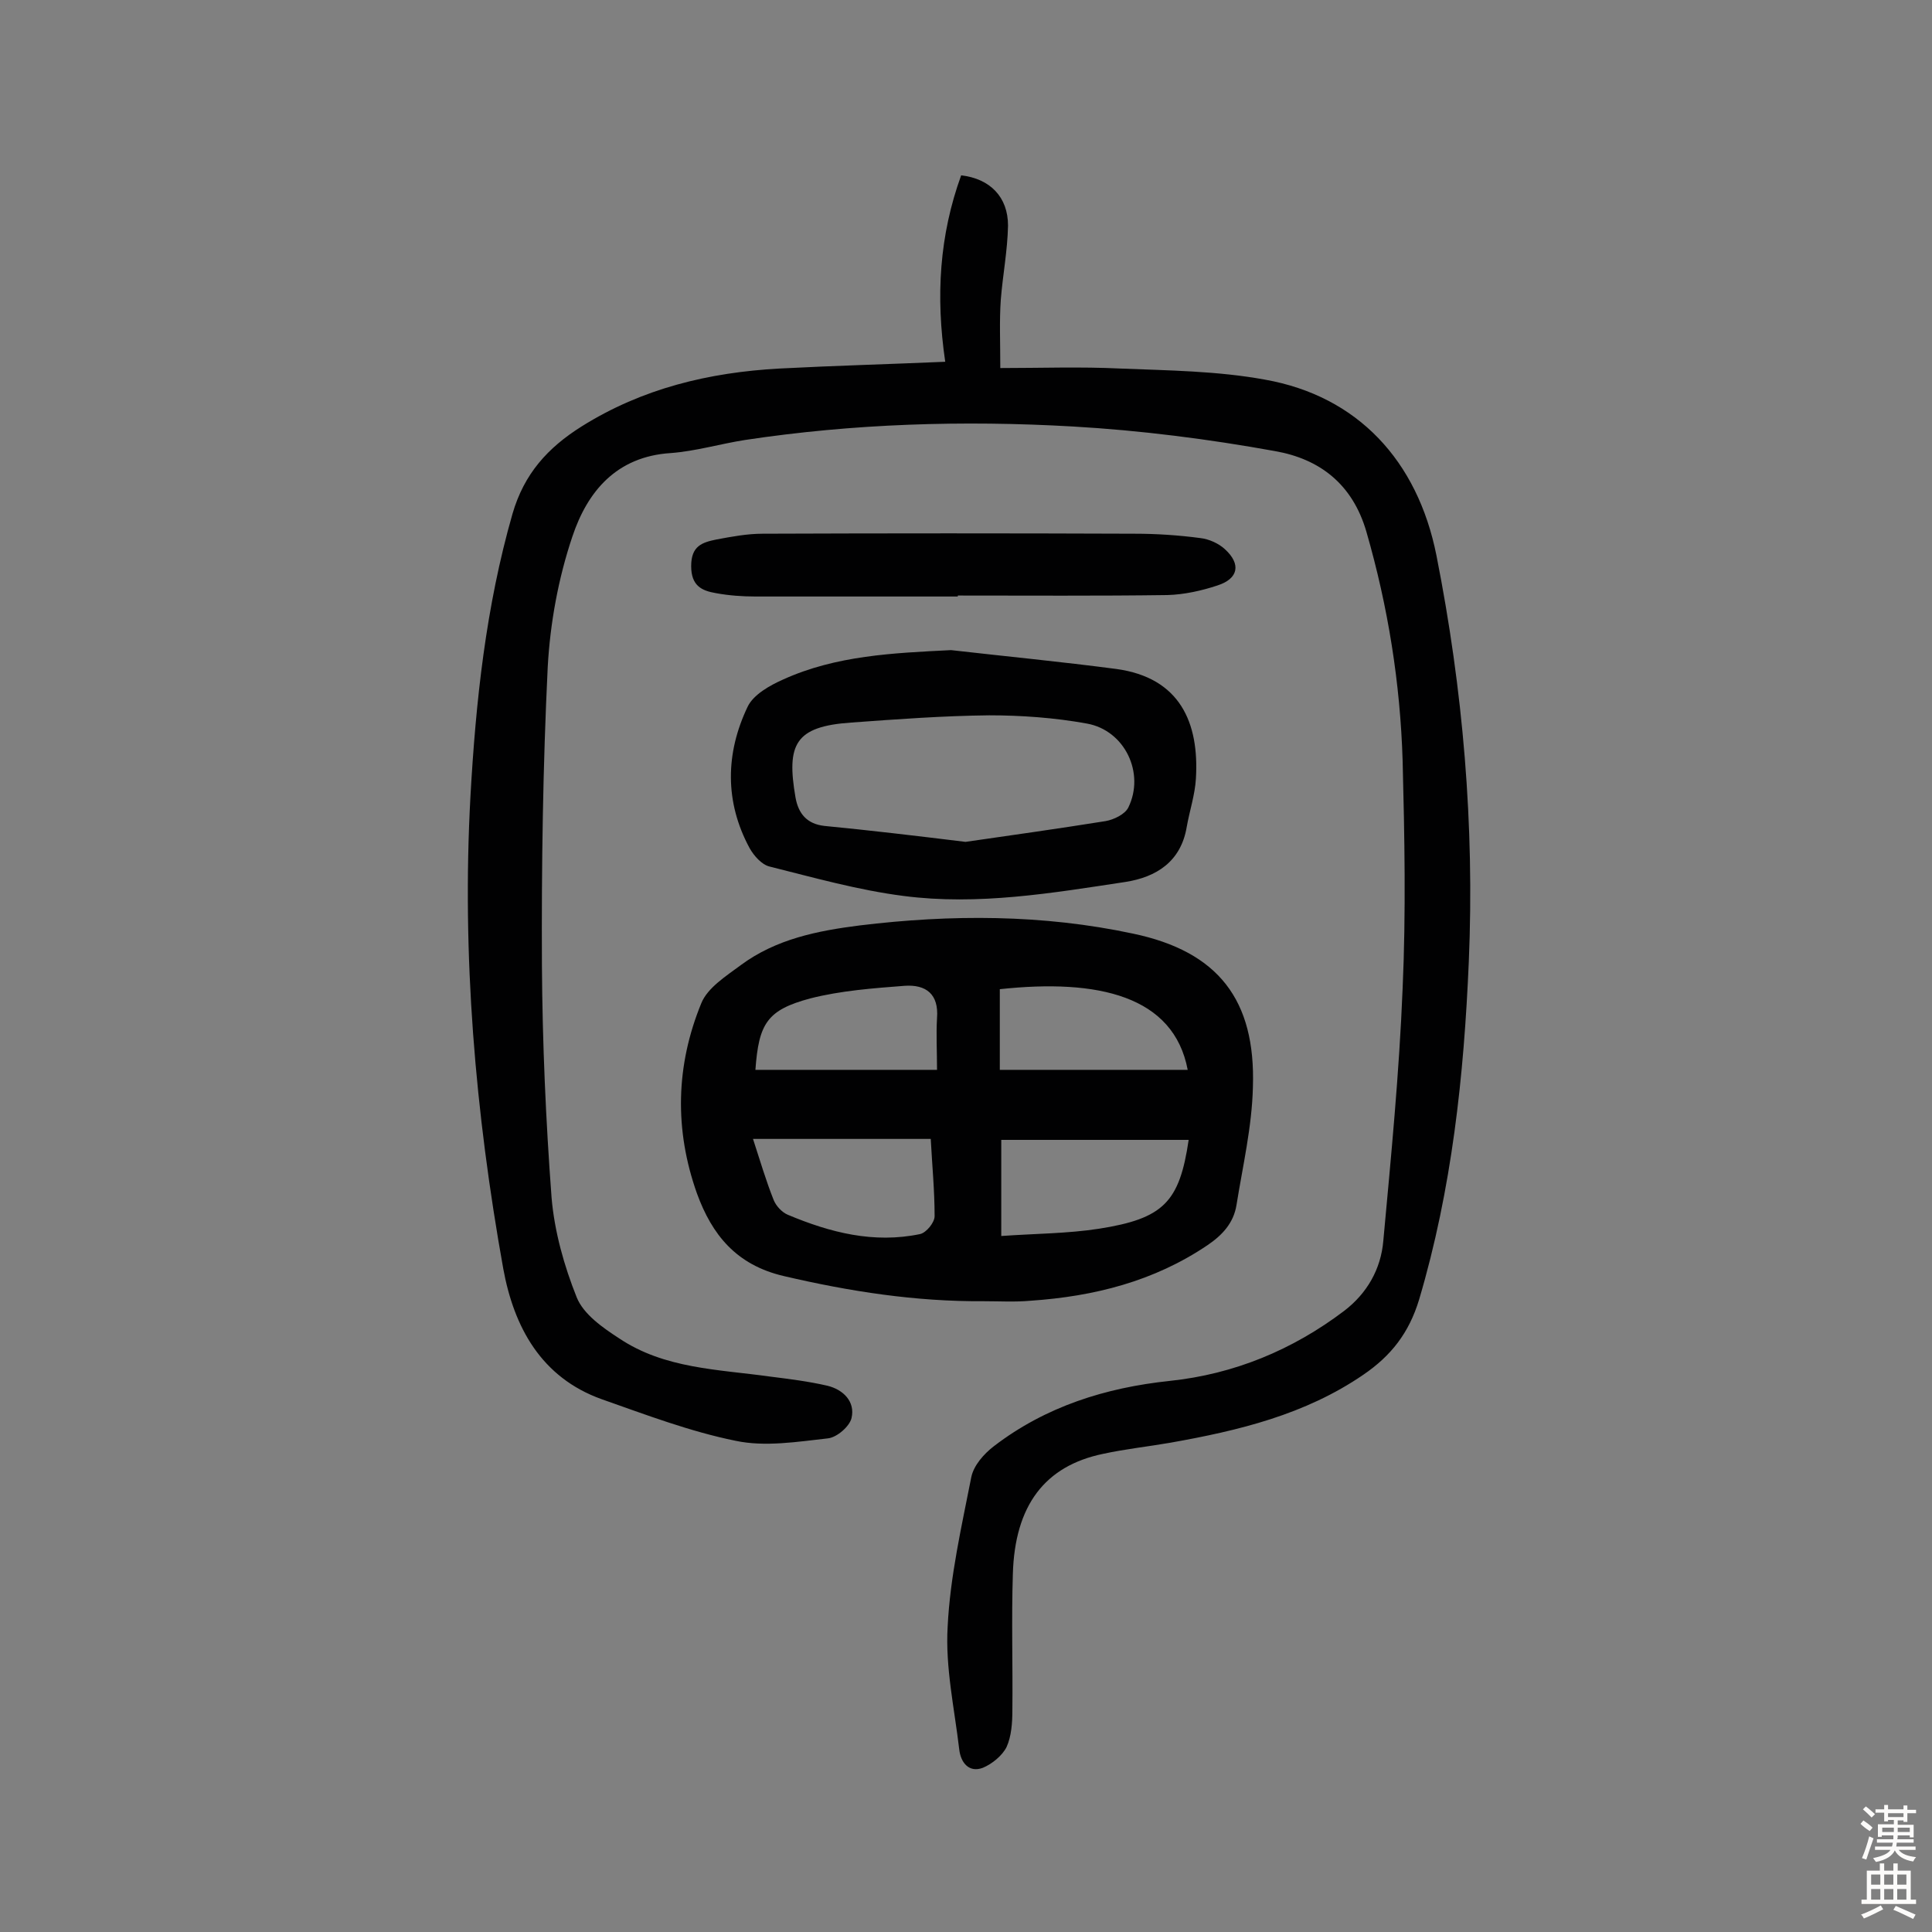<svg enable-background="new 0 0 400 400" viewBox="0 0 400 400" xmlns="http://www.w3.org/2000/svg"><rect x="0" y="0" width="400" height="400" fill="#808080" stroke="none"/><g fill="#010102"><path d="m195.7 74.9c-2-13.6-1.2-26.2 3.3-38.6 6 .7 9.7 4.5 9.7 10.4-.1 5.2-1.1 10.3-1.5 15.4-.3 4.3-.1 8.7-.1 14.1 8.3 0 16.6-.3 24.8.1 10 .4 20.2.5 30 2.3 19.2 3.4 31.6 16.8 35.5 36.4 5.5 27.8 7.9 55.8 6.7 84.1-1 23.6-3.5 47.1-10.3 70-2.1 6.9-5.8 11.6-11.5 15.5-12.1 8.3-25.9 11.6-40 14.1-4.6.8-9.3 1.3-13.9 2.3-12.1 2.5-18.3 10.7-18.7 24.9-.3 9.4 0 18.8-.1 28.2 0 2.6-.2 5.4-1.2 7.6-.9 1.8-3 3.5-4.9 4.3-2.9 1.1-4.6-1.1-4.9-3.8-1-8.5-2.9-17-2.4-25.4.5-10.4 2.9-20.8 4.9-31 .5-2.4 2.6-4.8 4.7-6.4 10.7-8.2 23.1-12.1 36.4-13.5s25.4-6.4 36.1-14.5c4.7-3.6 7.6-8.6 8.1-14.5 1.6-17.4 3.3-34.8 4-52.3.7-15.7.4-31.4 0-47.1-.5-16.1-3-31.8-7.5-47.4-2.9-10-9.8-15.1-18.9-16.7-13.8-2.5-27.9-4.3-41.9-5.1-22.7-1.3-45.4-.6-67.9 2.8-5.1.8-10.1 2.3-15.3 2.7-11.3.7-17.3 8-20.4 17.3-2.9 8.6-4.6 17.9-5.1 27-1 20.6-1.3 41.2-1.2 61.8.1 16 .8 32.1 2 48.1.6 7 2.6 14.1 5.2 20.6 1.4 3.5 5.4 6.3 8.8 8.5 9.4 6.3 20.5 6.4 31.2 7.9 4 .5 8 1 11.9 1.9 3.3.8 5.8 3.3 5 6.7-.4 1.7-3 4-4.9 4.2-6.3.7-13 1.8-19.1.5-9.4-1.9-18.6-5.4-27.7-8.6-12.6-4.5-18.2-15-20.4-27-5.8-32.3-8.6-64.9-6.8-97.8 1.1-19.7 3.2-39.3 8.7-58.5 2.4-8.3 7.3-13.7 14.3-18.1 12.6-7.9 26.4-11.2 41-12 11.5-.6 22.8-.9 34.3-1.4z"/><path d="m203.6 269.4c-14 .1-27.6-2-41.3-5.2-9.9-2.3-14.9-8.6-18-17.1-4.7-13.2-4.4-26.5.9-39.4 1.3-3.2 5.1-5.6 8.2-7.9 7.3-5.4 15.9-7.1 24.6-8.2 18.9-2.3 37.9-2.3 56.6 1.7 17.6 3.7 25.4 13.7 24.8 31.8-.2 8.2-2.1 16.3-3.4 24.4-.6 3.7-2.9 6.2-6 8.3-11.1 7.5-23.5 10.6-36.6 11.5-3.3.3-6.5.1-9.8.1zm42.5-33.4c-13.2 0-26 0-38.8 0v19.9c7.1-.5 13.7-.5 20.2-1.5 13.4-2.1 16.7-5.5 18.6-18.4zm-53.4-.2c-12.3 0-24.3 0-36.8 0 1.5 4.6 2.7 8.7 4.3 12.7.5 1.2 1.7 2.5 2.9 3 8.8 3.7 17.8 6 27.4 4 1.3-.3 3-2.4 3-3.7 0-5.3-.5-10.4-.8-16zm14.3-14.3h38.9c-2.9-15.3-18.5-18.9-38.9-16.7zm-50.6 0h37.6c0-4-.2-7.3 0-10.7.4-5-2.3-7-6.7-6.7-6.5.5-13.2 1-19.5 2.6-9 2.4-10.7 5.2-11.4 14.8z"/><path d="m196.9 134.6c11.4 1.3 22.8 2.4 34.2 3.9 13.2 1.8 17.2 11.1 16.5 22.7-.2 3.4-1.3 6.6-1.9 10-1.2 7.2-6.3 10.4-12.7 11.4-15.2 2.3-30.5 4.9-45.9 2.9-9.4-1.2-18.6-3.8-27.8-6.1-1.6-.4-3.2-2.2-4.1-3.8-5.2-9.6-5-19.7-.4-29.3 1.2-2.5 4.6-4.4 7.3-5.6 11-5 22.8-5.5 34.8-6.1zm3 39.7c9-1.3 19-2.7 29-4.3 1.7-.3 4-1.4 4.7-2.8 3.5-7.1-.7-16-8.6-17.4-6.6-1.2-13.5-1.7-20.2-1.7-9.5.1-19 .8-28.6 1.5-11.6.8-13.4 4.5-11.5 15.5.6 3.4 2.4 5.5 6 5.9 9.3.9 18.6 2 29.2 3.3z"/><path d="m198.3 123.5c-14 0-27.9 0-41.9 0-2.7 0-5.5-.2-8.2-.7-2.9-.5-5.1-1.5-5.1-5.6 0-4.2 2.3-4.9 5.2-5.5 3.2-.6 6.4-1.2 9.6-1.2 25.7-.1 51.3-.1 77 0 4.5 0 9.1.3 13.6.9 1.8.2 3.8 1.1 5.1 2.3 3.4 3.1 2.8 6.1-1.5 7.5-3.3 1.1-6.9 1.9-10.4 2-14.4.2-28.9.1-43.4.1z"/></g><path d="m385.2 377.6.6-.7c.6.4 1.3.9 1.9 1.5l-.6.7c-.8-.5-1.4-1-1.9-1.5zm.3 7.1c.6-1.4 1.1-2.9 1.5-4.5.3.1.6.3.9.4-.5 1.4-1 2.9-1.5 4.4zm.2-10.1.6-.6c.7.5 1.3 1.1 1.9 1.6l-.7.7c-.6-.6-1.2-1.2-1.8-1.7zm8.4-.8h.8v.9h1.8v.7h-1.8v1.8h-.8v-.3h-1.2v.9h3.3v2.6h-.8v-.4h-2.5c0 .3 0 .6-.1.8h3.4v.7h-3.5c0 .3-.1.6-.1.8h4v.7h-3.5c.7.9 1.9 1.3 3.6 1.5-.2.2-.4.5-.6.9-1.9-.3-3.2-1.1-3.8-2.3-.5 1.1-1.8 2-3.9 2.4-.2-.3-.4-.5-.6-.8 1.9-.4 3.1-.9 3.6-1.7h-3.2v-.7h3.5c.1-.2.1-.5.2-.8h-3.3v-.7h3.4c0-.2 0-.5 0-.8h-2.4v.3h-.8v-2.6h3.3v-.9h-1.2v.3h-.8v-1.8h-1.8v-.7h1.8v-.9h.8v.9h3.2zm-4.4 5.5h2.4c0-.3 0-.6 0-.9h-2.4zm1.2-3.1h3.2v-.8h-3.2zm4.4 2.2h-2.4v.9h2.5v-.9z" fill="#fcfbfa"/><path d="m389.2 385.8h.9v1.5h1.9v-1.5h.9v1.5h2.7v6h1.1v.9h-11.3v-.9h1.1v-6h2.7zm.2 8.7.5.8c-1.2.6-2.5 1.3-4 1.9-.2-.3-.3-.6-.6-.8 1.6-.6 3-1.3 4.1-1.9zm-2-4.3h1.9v-2.1h-1.9zm0 3.1h1.9v-2.2h-1.9zm2.7-3.1h1.9v-2.1h-1.9zm0 3.1h1.9v-2.2h-1.9zm2.4 1.3c1.4.6 2.7 1.2 4.1 1.8l-.5.9c-1.5-.7-2.8-1.4-4.1-1.9zm2.2-6.5h-1.9v2.1h1.9zm-1.9 5.2h1.9v-2.2h-1.9z" fill="#fcfbfa"/></svg>